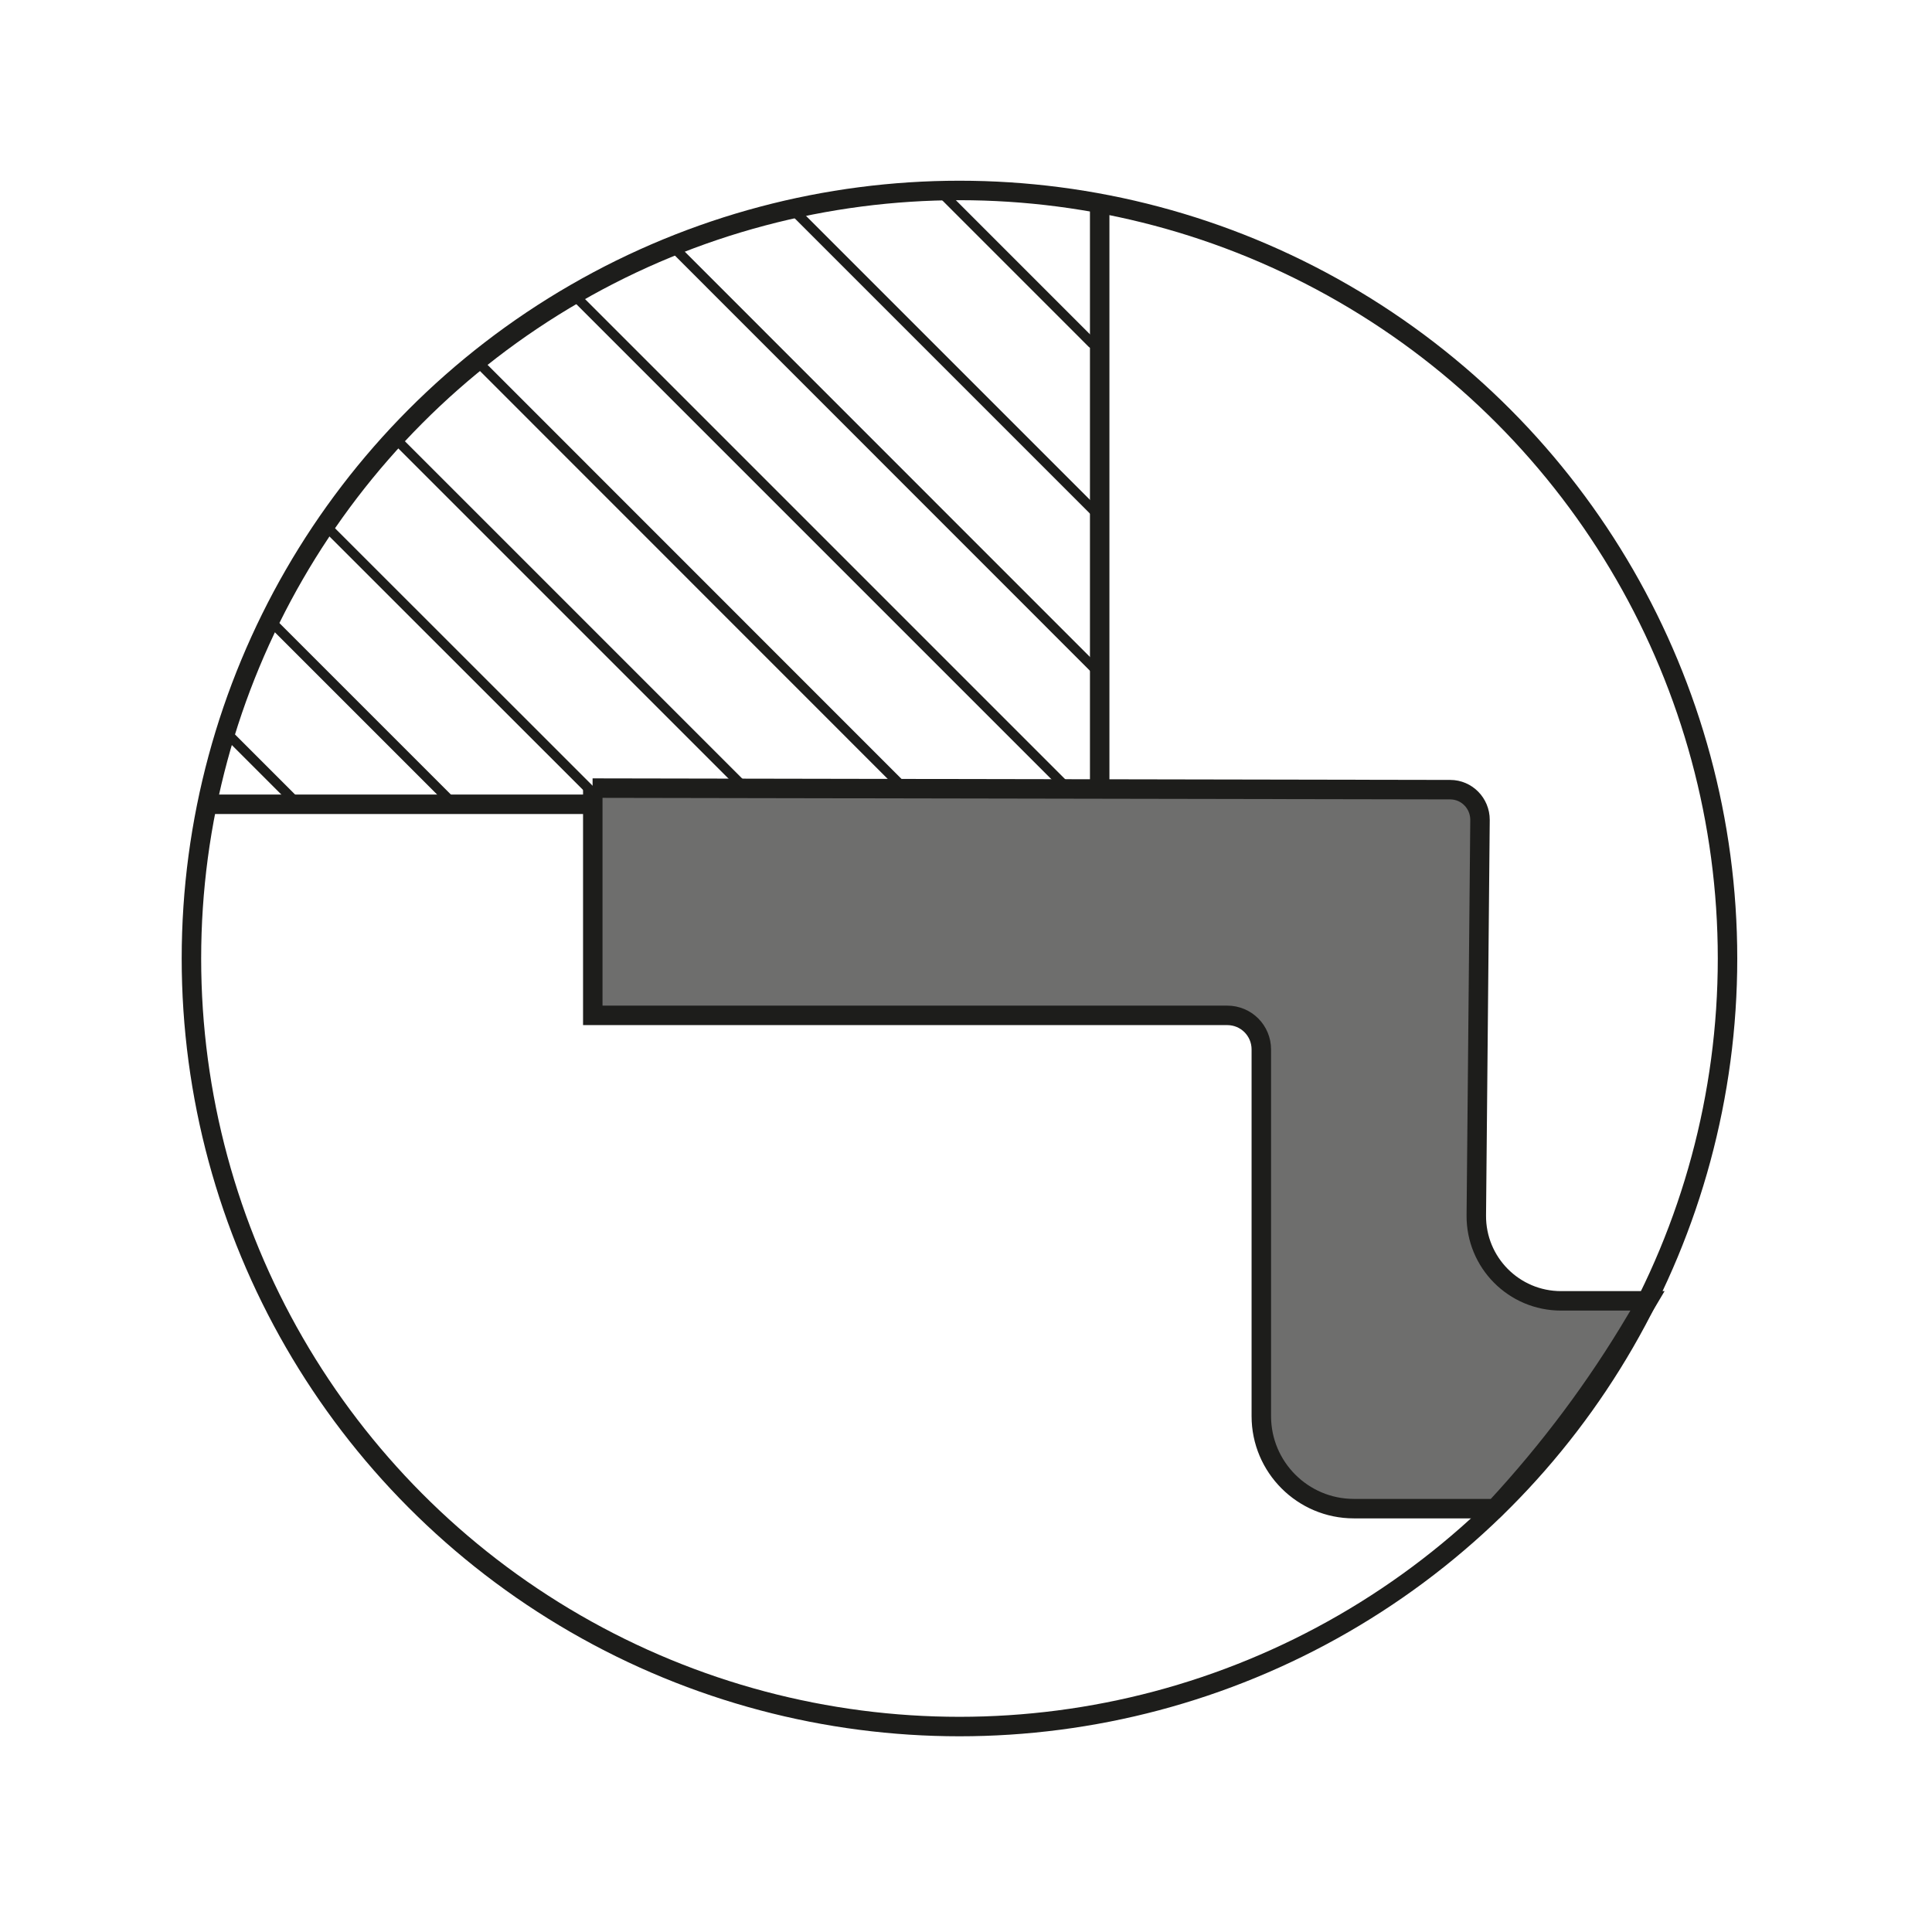 <?xml version="1.0" encoding="UTF-8"?>
<svg xmlns="http://www.w3.org/2000/svg" xmlns:xlink="http://www.w3.org/1999/xlink" id="Livello_1" data-name="Livello 1" viewBox="0 0 99.21 99.21">
  <defs>
    <style>
      .cls-1, .cls-2 {
        fill: none;
      }

      .cls-3 {
        clip-path: url(#clippath);
      }

      .cls-4 {
        stroke-linecap: round;
        stroke-width: .5px;
      }

      .cls-4, .cls-5 {
        fill: #6e6e6d;
      }

      .cls-4, .cls-5, .cls-2 {
        stroke: #1d1d1b;
        stroke-miterlimit: 10;
      }
    </style>
    <clipPath id="clippath">
      <circle class="cls-1" cx="49.38" cy="49.22" r="39.44"></circle>
    </clipPath>
  </defs>
  <circle class="cls-2" cx="49.27" cy="49.22" r="39.44"></circle>
  <g class="cls-3">
    <g>
      <polyline class="cls-2" points="56.47 -4.87 56.47 41.3 9.63 41.3"></polyline>
      <line class="cls-4" x1="49.02" y1="-6.2" x2="56.02" y2=".8"></line>
      <line class="cls-4" x1="41.25" y1="-5.87" x2="56.27" y2="9.16"></line>
      <line class="cls-4" x1="34.58" y1="-3.87" x2="56.08" y2="17.63"></line>
      <line class="cls-4" x1="28.25" y1="-1.7" x2="56.47" y2="26.52"></line>
      <line class="cls-4" x1="23.75" y1="1.86" x2="56.38" y2="34.5"></line>
      <line class="cls-4" x1="19.58" y1="5.25" x2="55.3" y2="40.97"></line>
      <line class="cls-4" x1="16.25" y1="10.3" x2="47.16" y2="41.22"></line>
      <line class="cls-4" x1="12.58" y1="14.8" x2="38.69" y2="40.91"></line>
      <line class="cls-4" x1="10.08" y1="20.36" x2="30.86" y2="41.13"></line>
      <line class="cls-4" x1="8.86" y1="26.86" x2="23.02" y2="41.02"></line>
      <line class="cls-4" x1="8.36" y1="34.36" x2="15.41" y2="41.41"></line>
    </g>
  </g>
  <path class="cls-5" d="m30.44,40.47v11.67h32.58c.97,0,1.75.78,1.75,1.75v18.83c0,2.62,2.13,4.75,4.75,4.75h7.25l.05-.05c2.74-2.96,5.16-6.19,7.21-9.66l.57-.96h-4.44c-2.42,0-4.37-1.97-4.35-4.39l.19-20.31c0-.85-.68-1.55-1.53-1.55l-44.04-.08Z"></path>
</svg>
